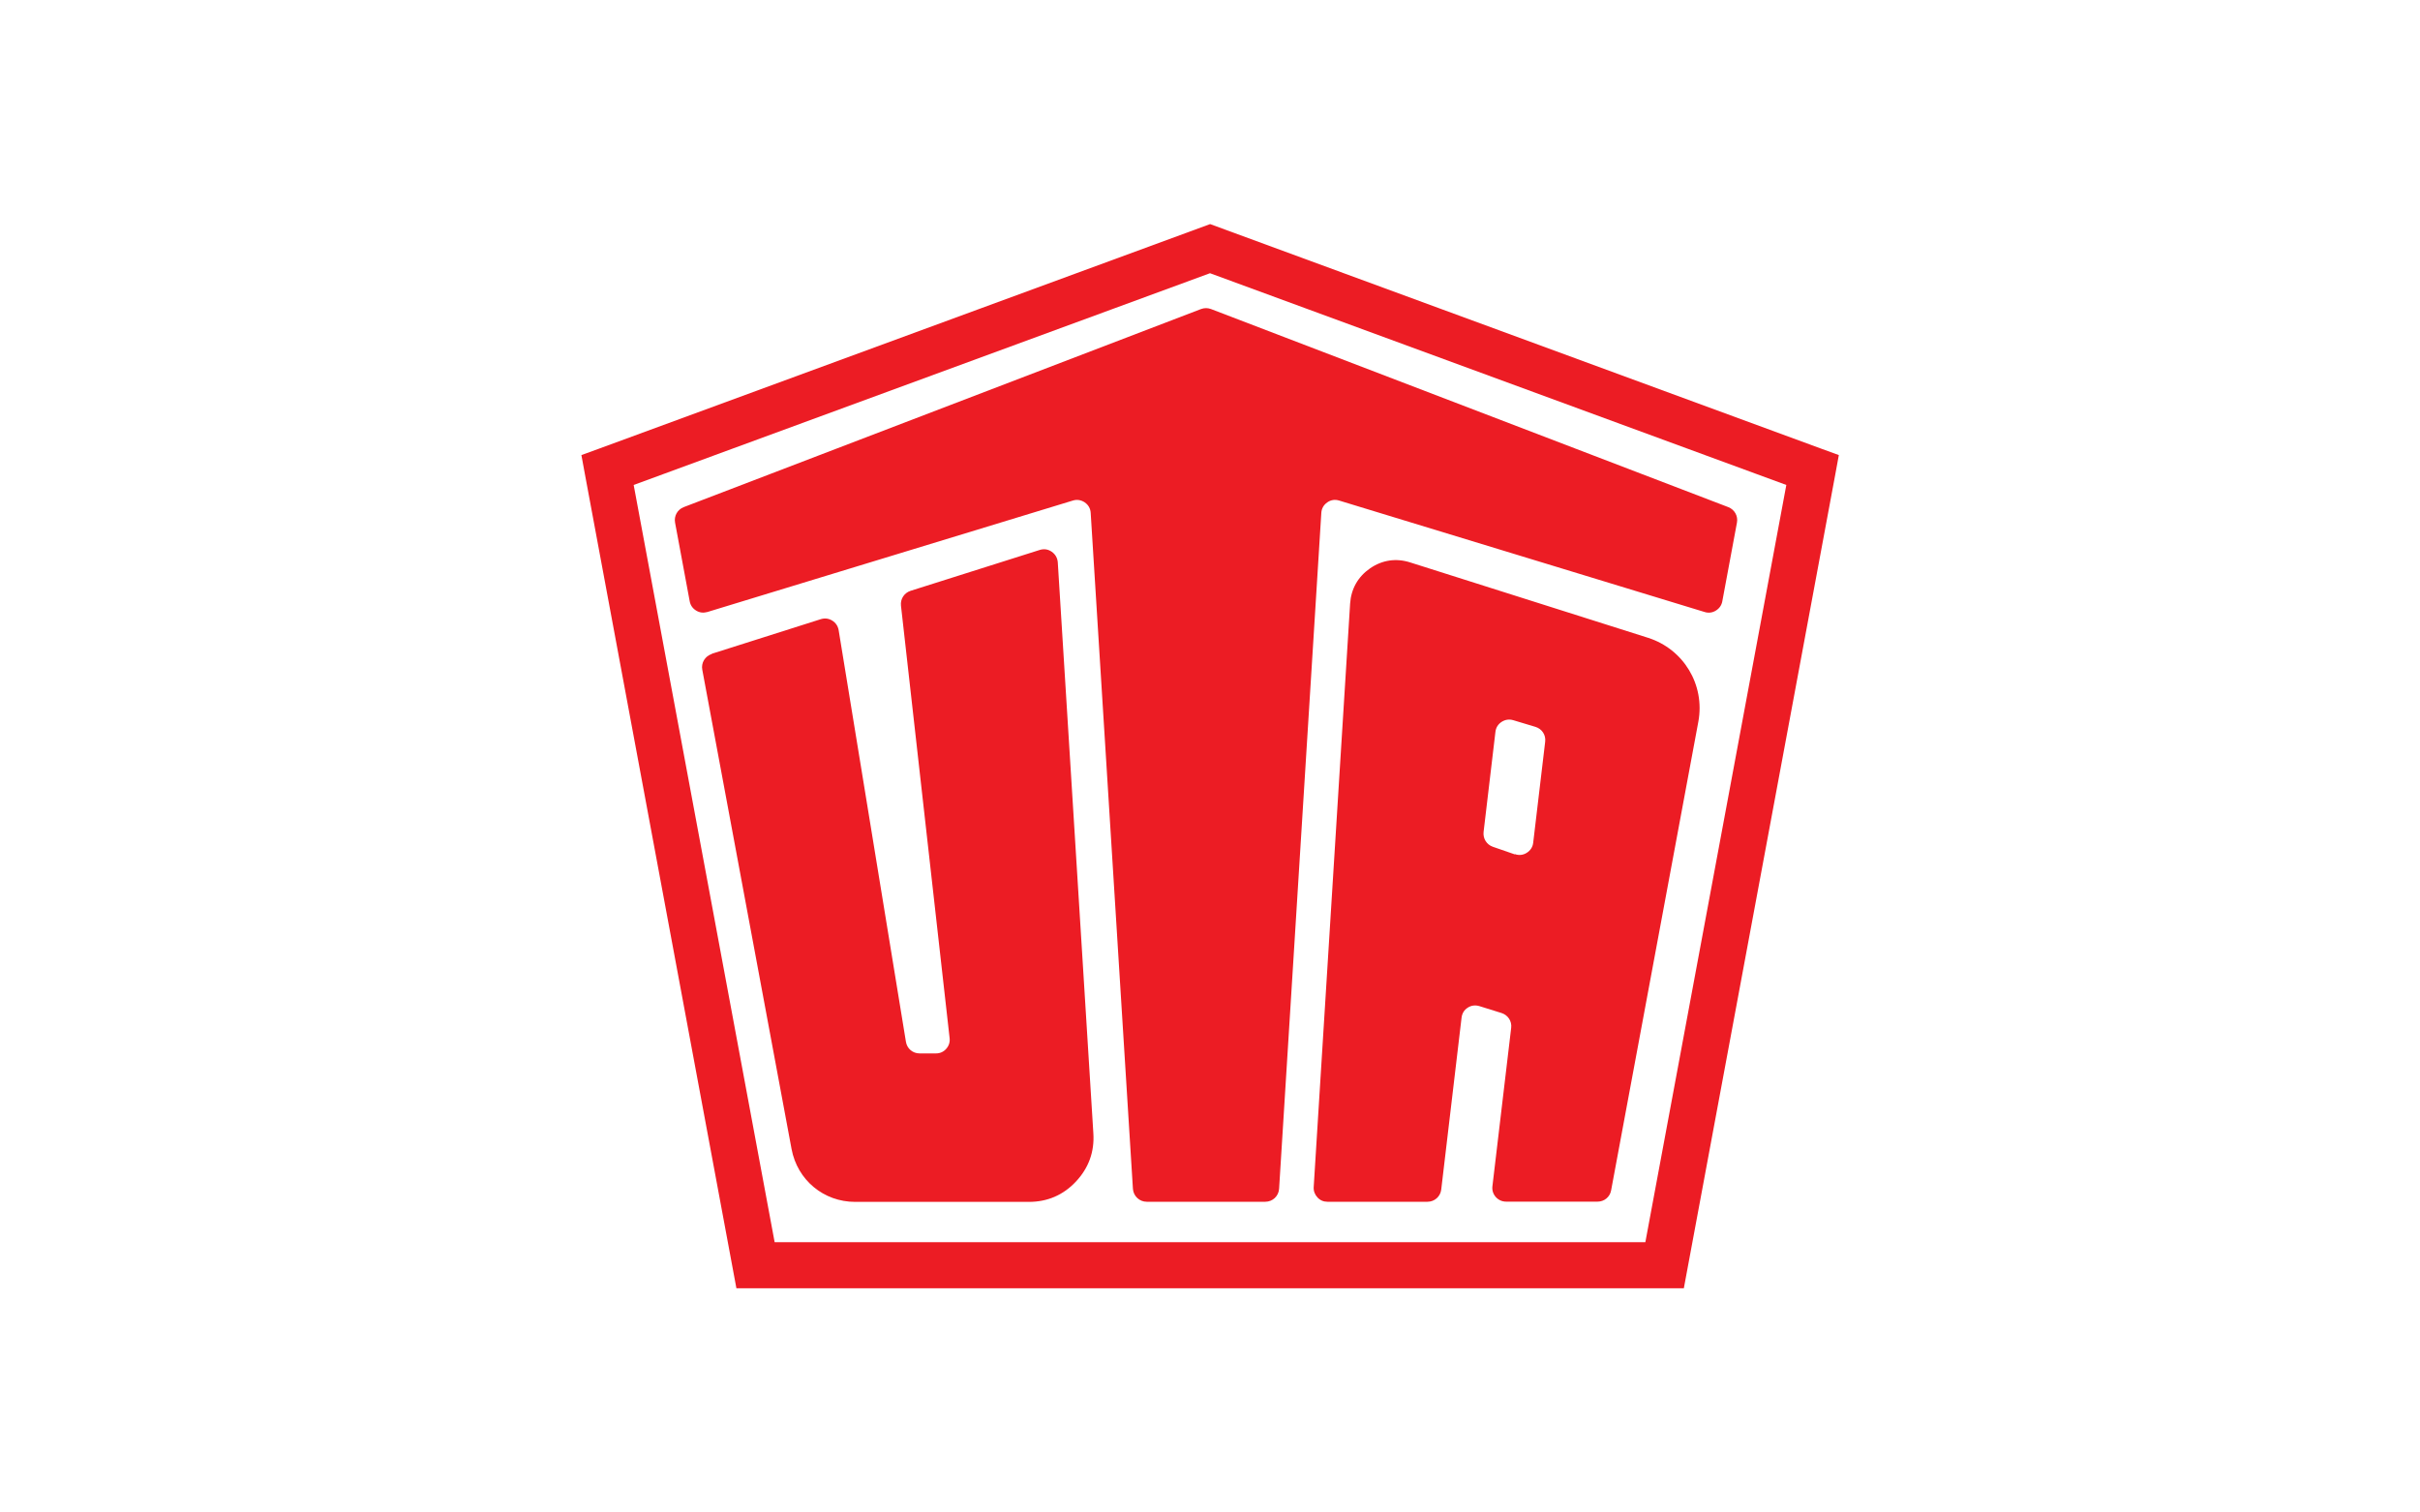 <?xml version="1.0" encoding="UTF-8"?><svg id="Ebene_1" xmlns="http://www.w3.org/2000/svg" viewBox="0 0 200 125"><defs><style>.cls-1{fill:#fff;}.cls-1,.cls-2{stroke-width:0px;}.cls-2{fill:#ec1c24;}</style></defs><rect class="cls-1" width="200" height="125"/><path class="cls-2" d="m100,22.58l-47.63,17.5,11.65,62.58h71.96l11.65-62.58-47.63-17.5h0Zm-37.56,83.89h-1.58l-.29-1.56-12.23-65.72-.29-1.58,1.51-.55,50.45-18.54,50.45,18.54,1.51.55-.29,1.58-12.23,65.72-.29,1.56H62.44Zm-3.61-52.44l9.01-2.86c.33-.1.65-.06.94.12.29.18.47.45.53.79l5.56,34.02c.09.56.56.96,1.13.96h1.35c.34,0,.63-.13.85-.38.22-.25.32-.55.28-.89l-4.02-35.74c-.06-.55.27-1.05.79-1.22l10.68-3.38c.35-.11.69-.06.99.15.3.21.47.51.5.87l2.94,47.19c.1,1.53-.39,2.87-1.44,3.99s-2.36,1.68-3.89,1.68h-14.36c-2.6,0-4.77-1.81-5.25-4.36l-7.38-39.62c-.11-.57.23-1.12.78-1.3h0Zm45.74,45.29c.61,0,1.1-.47,1.14-1.07l3.49-55.86c.02-.36.19-.66.49-.87.3-.21.64-.26.99-.15l30.2,9.21c.32.1.64.06.93-.12.29-.18.47-.44.53-.77l1.21-6.5c.1-.55-.2-1.08-.72-1.28l-42.75-16.37c-.27-.1-.54-.1-.82,0l-42.75,16.37c-.52.2-.82.73-.72,1.28l1.21,6.5c.06.33.24.59.53.77.29.18.6.21.93.12l30.2-9.21c.35-.11.69-.05.99.15.3.21.47.51.49.87l3.49,55.86c.04.6.54,1.07,1.14,1.07h9.81Zm11.97-52.84l19.66,6.23c2.95.94,4.72,3.89,4.16,6.93l-7.21,38.74c-.1.55-.57.93-1.12.93h-7.55c-.34,0-.63-.13-.86-.38-.22-.25-.32-.56-.28-.89l1.55-13.09c.07-.55-.26-1.06-.8-1.23l-1.83-.57c-.34-.1-.67-.06-.96.13-.3.19-.47.48-.51.83l-1.68,14.2c-.07.58-.55,1.01-1.14,1.01h-8.26c-.33,0-.61-.12-.83-.36-.22-.24-.33-.53-.31-.85l3.01-48.23c.08-1.21.65-2.22,1.65-2.91,1-.69,2.15-.86,3.31-.49h0Zm8.66,24.11c.34.12.68.08.98-.11.3-.19.49-.48.53-.83l.99-8.35c.07-.56-.27-1.07-.81-1.23l-1.83-.55c-.34-.1-.66-.05-.96.14-.29.19-.47.47-.51.82l-.98,8.28c-.06.54.25,1.04.76,1.22l1.82.63h0Z"/></svg>